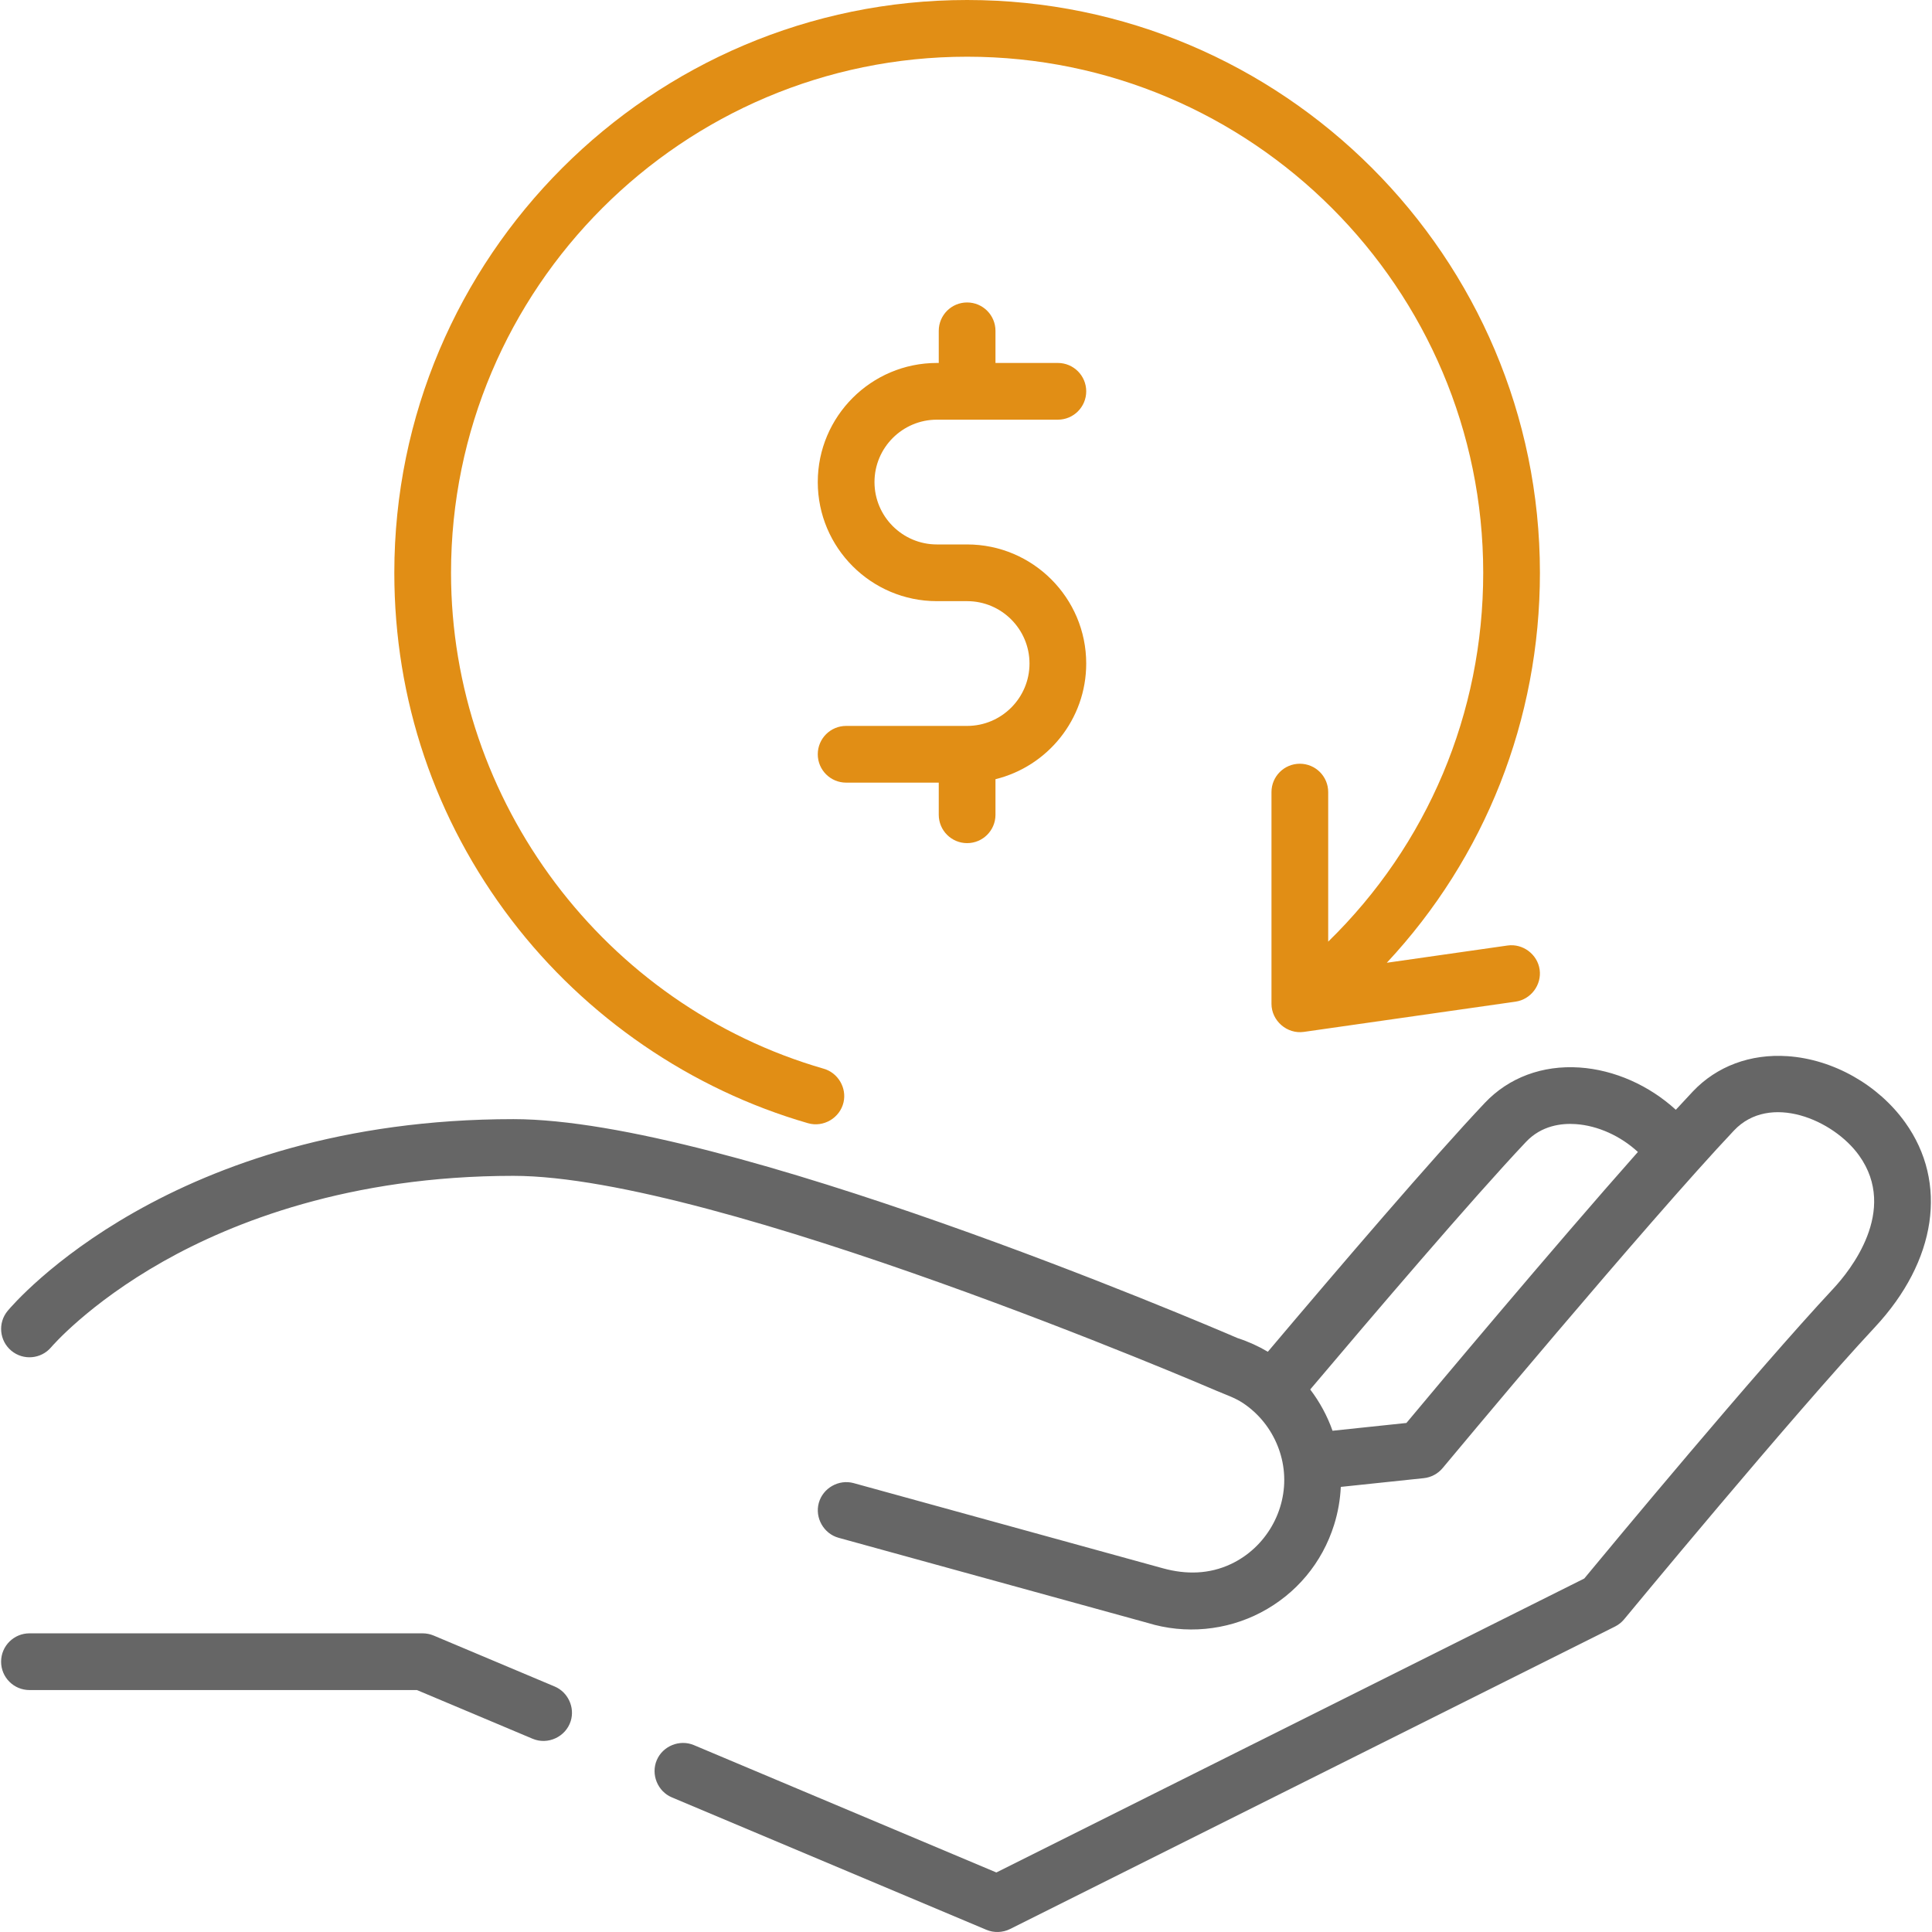 <?xml version="1.0"?>
<svg xmlns="http://www.w3.org/2000/svg" xmlns:xlink="http://www.w3.org/1999/xlink" version="1.1" id="Capa_1" x="0px" y="0px" viewBox="0 0 511.997 511.997" style="enable-background:new 0 0 511.997 511.997;" xml:space="preserve" ><g><g>
	<g>
		<path d="M504.901,297.474c-7.174-10.024-19.126-16.76-31.189-17.58c-9.847-0.663-18.77,2.662-25.118,9.382    c-1.393,1.474-2.896,3.093-4.486,4.827c-7.023-6.434-16.226-10.574-25.504-11.204c-9.851-0.66-18.771,2.663-25.118,9.382    c-13.817,14.626-38.283,43.198-57.497,65.944c-2.506-1.482-5.187-2.704-8.023-3.621c-9.184-3.955-135.787-58.024-191.905-58.024    c-90.651,0-132.297,48.725-134.025,50.798c-2.651,3.182-2.221,7.901,0.952,10.561c3.174,2.661,7.91,2.244,10.58-0.922    c0.096-0.113,9.825-11.505,29.697-22.73c18.316-10.344,49.284-22.678,92.795-22.678c53.914,0,184.973,56.372,186.291,56.941    c2.409,1.039,4.894,1.834,7.094,3.302c2.077,1.386,3.936,3.097,5.494,5.048c3.026,3.791,4.921,8.481,5.319,13.319    c0.837,10.136-4.852,19.929-14.035,24.258c-5.791,2.73-11.913,2.812-17.997,1.145l-81.996-22.583    c-3.948-1.088-8.154,1.303-9.241,5.249c-1.087,3.948,1.302,8.153,5.249,9.24l81.882,22.552c9.949,3.069,20.821,2.065,30.039-2.769    c9.363-4.909,16.254-13.172,19.402-23.263c1.028-3.292,1.608-6.651,1.765-10.008l21.992-2.316    c1.946-0.205,3.736-1.161,4.989-2.665c0.542-0.651,54.467-65.388,77.213-89.464c9.454-10.012,26.334-2.915,33.161,6.623    c10.498,14.667-2.548,30.678-6.796,35.237c-20.876,22.398-59.157,68.545-66.038,76.863l-155.803,77.901l-80.161-33.752    c-3.774-1.589-8.253,0.234-9.842,4.01c-1.589,3.774,0.235,8.252,4.009,9.841l83.348,35.093c2.004,0.845,4.333,0.768,6.277-0.204    l160.315-80.158c0.938-0.469,1.767-1.129,2.435-1.939c0.44-0.533,44.259-53.593,66.456-77.41    C513.219,334.173,516.295,313.391,504.901,297.474z M372.713,377.099l-19.581,2.062c-1.388-3.93-3.39-7.623-5.914-10.938    c16.367-19.374,42.963-50.556,57.192-65.618c4.111-4.353,9.431-4.969,13.173-4.708c5.891,0.401,11.932,3.18,16.475,7.383    C411.512,330.732,380.817,367.392,372.713,377.099z" data-original="#000000" class="active-path" data-old_color="#000000" fill="#666666"/>
	</g>
</g><g>
	<g>
		<path d="M146.989,446.938l-32.061-13.5c-0.923-0.389-1.915-0.589-2.917-0.589H7.806c-4.15,0-7.515,3.364-7.515,7.515    c0,4.151,3.365,7.515,7.515,7.515h102.687l30.662,12.91c4.034,1.699,8.762-0.509,10.083-4.667    C152.398,452.472,150.515,448.422,146.989,446.938z" data-original="#000000" class="active-path" data-old_color="#000000" fill="#666666"/>
	</g>
</g><g>
	<g>
		<path d="M399.517,250.567l-31.999,4.572c26.021-27.879,40.576-64.402,40.576-103.341C408.094,68.097,339.997,0,256.296,0    c-83.702,0-151.798,68.097-151.798,151.798c0,33.585,10.746,65.412,31.076,92.038c19.676,25.77,47.577,44.886,78.565,53.827    c4.099,1.181,8.451-1.397,9.407-5.545c0.885-3.835-1.465-7.805-5.241-8.896c-58.159-16.78-98.778-70.825-98.778-131.425    c0-75.415,61.355-136.769,136.769-136.769c75.415,0,136.769,61.354,136.769,136.769c0,37.281-14.8,72.111-41.081,97.745v-39.631    c0-4.151-3.364-7.515-7.515-7.515c-4.151,0-7.515,3.364-7.515,7.515v56.11c0,4.493,4.126,8.079,8.578,7.44l56.11-8.016    c4.054-0.579,6.957-4.448,6.377-8.502C407.44,252.893,403.566,249.994,399.517,250.567z" data-original="#000000" class="active-path" data-old_color="#000000" fill="#e18e15"/>
	</g>
</g><g>
	<g>
		<path d="M256.296,144.282h-8.016c-9.116,0-16.532-7.417-16.532-16.532c0-9.116,7.417-16.533,16.532-16.533h32.063    c4.151,0,7.515-3.364,7.515-7.515c0-4.151-3.364-7.515-7.515-7.515H263.81v-8.517c0-4.151-3.364-7.515-7.515-7.515    c-4.15,0-7.515,3.364-7.515,7.515v8.517h-0.501c-17.403,0-31.562,14.159-31.562,31.562s14.159,31.562,31.562,31.562h8.016    c9.116,0,16.533,7.417,16.533,16.532s-7.417,16.532-16.533,16.532h-32.063c-4.15,0-7.515,3.364-7.515,7.515    s3.365,7.515,7.515,7.515h24.548v8.517c0,4.151,3.365,7.515,7.515,7.515c4.151,0,7.515-3.364,7.515-7.515v-9.427    c13.786-3.381,24.047-15.837,24.047-30.651C287.858,158.441,273.699,144.282,256.296,144.282z" data-original="#000000" class="active-path" data-old_color="#000000" fill="#e18e15"/>
	</g>
</g></g> </svg>

